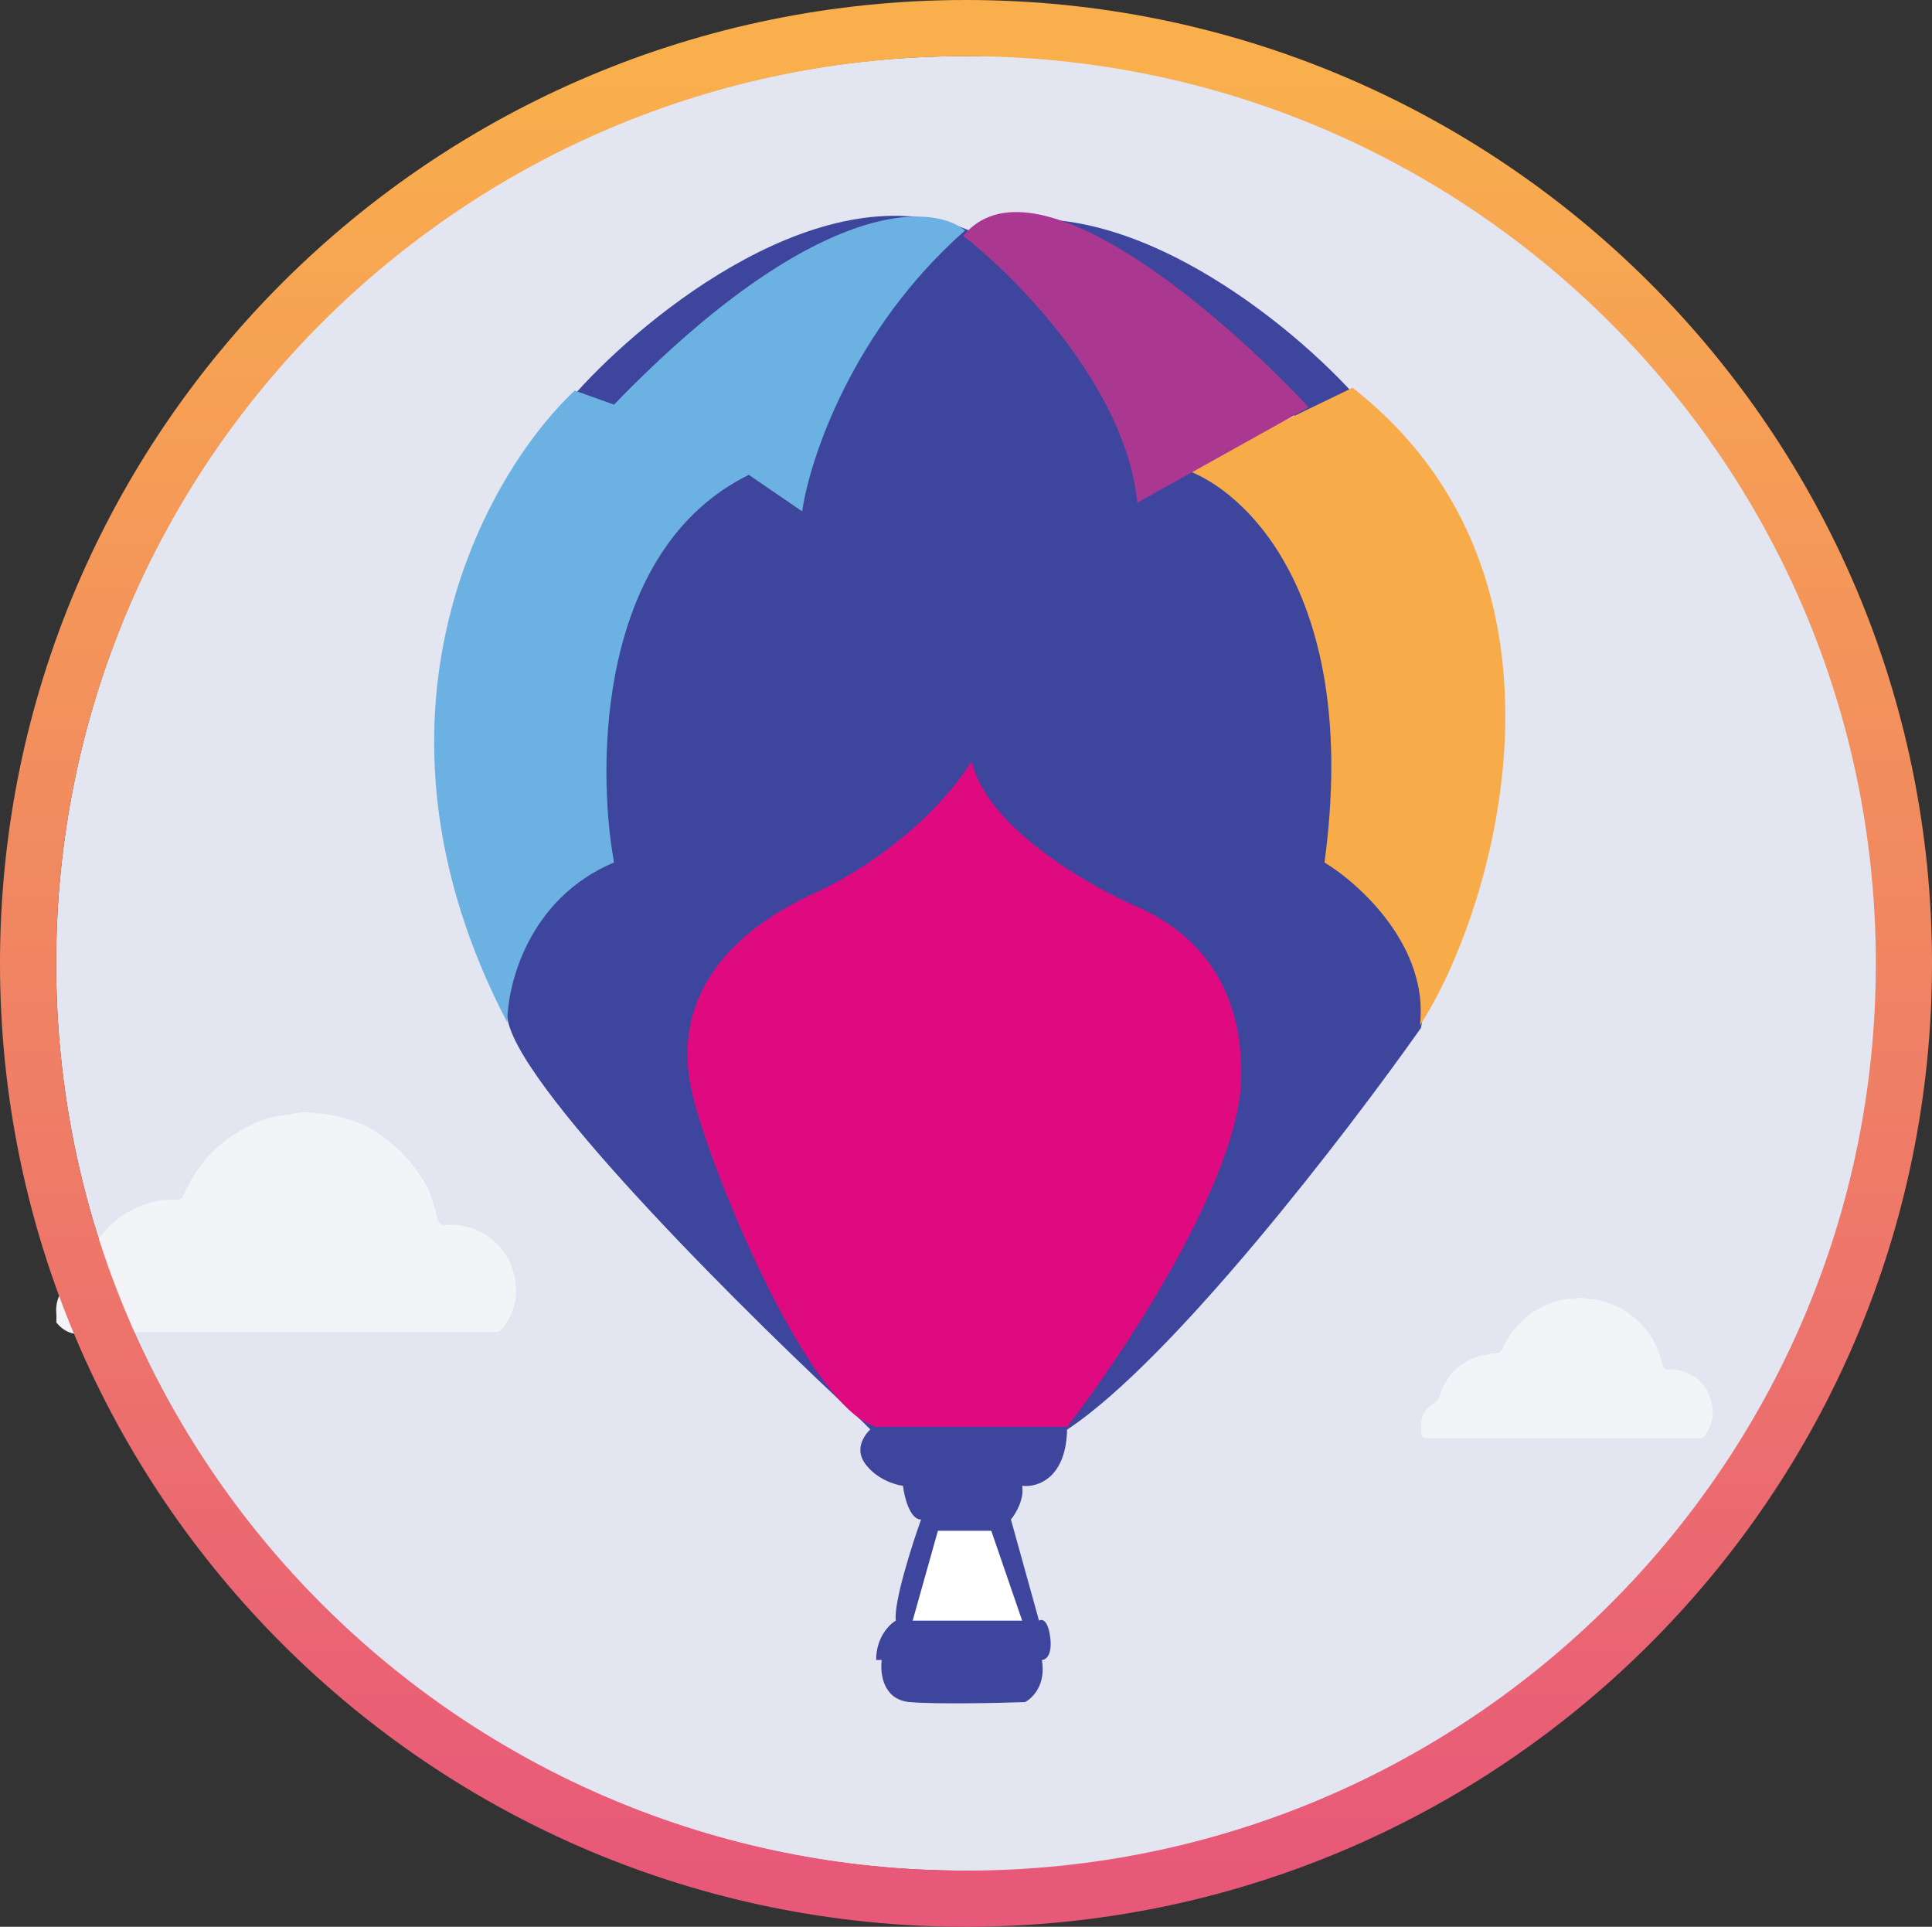 <?xml version="1.0" encoding="utf-8"?>
<!-- Generator: Adobe Illustrator 27.8.1, SVG Export Plug-In . SVG Version: 6.00 Build 0)  -->
<svg version="1.1" id="Layer_1" xmlns="http://www.w3.org/2000/svg" xmlns:xlink="http://www.w3.org/1999/xlink" x="0px" y="0px"
	 viewBox="0 0 344 343" style="enable-background:new 0 0 344 343;" xml:space="preserve">
<rect x="0" y="0" width="344" height="343" fill="#333333" stroke="none"/>
<style type="text/css">
	.st0{fill:#E3E5F1;}
	.st1{fill:#F3F4F7;}
	.st2{fill:none;stroke:url(#SVGID_1_);stroke-width:10;}
	.st3{fill:#3D459D;}
	.st4{fill:#FFFFFF;}
	.st5{fill:#6BB1E1;}
	.st6{fill:url(#SVGID_00000060717310253638130650000000869177199304803713_);}
	.st7{fill:#E00A80;}
	.st8{fill:#AA3890;}
</style>
<path class="st0" d="M171.5,10h6C266.69,10,339,82.31,339,171.5l0,0c0,89.19-72.31,161.5-161.5,161.5h-6
	C82.31,333,10,260.69,10,171.5l0,0C10,82.31,82.31,10,171.5,10z"/>
<path class="st1" d="M278.4,256.04c-7.72,0-15.42,0-23.14,0c-0.34,0-0.67,0-1.01,0c-0.75-0.03-1.12-0.27-1.18-0.95
	c-0.24-2.35,0.11-3.88,2.24-5.29c0.56-0.37,0.96-0.76,1.09-1.38c0.29-1.39,1.08-2.52,1.88-3.64c0.33-0.46,0.73-0.9,1.17-1.24
	c1.52-1.17,3.15-2.15,5.12-2.36c0.47-0.05,0.91-0.34,1.4-0.26c0.95,0.15,1.36-0.4,1.71-1.15c0.79-1.69,1.86-3.19,3.21-4.5
	c1.94-1.87,4.19-3.11,6.8-3.77c0.75-0.18,1.48-0.35,2.26-0.29c0.24,0.02,0.5,0.02,0.71-0.06c0.57-0.23,1.09-0.12,1.67,0
	c0.84,0.18,1.69,0.12,2.55,0.33c3.53,0.89,6.32,2.79,8.53,5.65c1.19,1.54,1.88,3.28,2.43,5.11c0.04,0.14,0.02,0.29,0.07,0.42
	c0.41,1.09,0.21,1.15,1.46,1.12c1.38-0.05,2.67,0.39,3.83,1.01c1.56,0.83,2.66,2.17,3.23,3.85c0.27,0.8,0.51,1.64,0.56,2.48
	c0.05,0.69-0.08,1.43-0.31,2.08c-0.27,0.8-0.56,1.61-1.08,2.31c-0.25,0.33-0.52,0.54-0.94,0.54c-0.38,0-0.77,0-1.15,0
	C293.81,256.04,286.1,256.04,278.4,256.04L278.4,256.04z"/>
<path class="st1" d="M10.03,235.42c0-0.52,0.05-1.04,0-1.56c-0.26-2.94,1.28-4.98,3.6-6.44c0.99-0.62,1.52-1.34,1.8-2.36
	c0.72-2.73,2.25-4.99,4.25-6.94c2.54-2.45,5.64-3.89,9.13-4.49c0.88-0.15,1.81-0.06,2.71-0.06c0.59,0,0.94-0.23,1.19-0.8
	c0.47-1.09,1-2.16,1.6-3.18c1.85-3.11,4.35-5.7,7.39-7.65c2.78-1.77,5.79-3.16,9.17-3.48c1.27-0.12,2.48-0.52,3.79-0.45
	c3.48,0.19,6.86,0.82,10.04,2.23c1.92,0.85,3.62,2.08,5.22,3.44c2.48,2.1,4.42,4.6,6.02,7.39c0.74,1.3,1.09,2.74,1.52,4.16
	c0.26,0.84,0.28,1.87,0.81,2.47c0.59,0.68,1.71,0.24,2.59,0.31c3.58,0.27,6.45,1.82,8.65,4.59c1.65,2.07,2.3,4.51,2.36,7.02
	c0.06,2.46-0.77,4.79-2.31,6.81c-0.35,0.45-0.77,0.69-1.33,0.7c-0.68,0-1.36,0-2.04,0c-23,0-46,0-69,0.01
	c-0.88,0-1.82-0.28-2.62,0.34C12.67,237.62,11.19,236.85,10.03,235.42L10.03,235.42z"/>
<linearGradient id="SVGID_1_" gradientUnits="userSpaceOnUse" x1="172" y1="334" x2="172" y2="11" gradientTransform="matrix(1 0 0 -1 0 344)">
	<stop  offset="0" style="stop-color:#F9B04C"/>
	<stop  offset="1" style="stop-color:#E85979"/>
</linearGradient>
<path class="st2" d="M172,338c92.22,0,167-74.53,167-166.5S264.22,5,172,5S5,79.53,5,171.5S79.78,338,172,338z"/>
<path class="st3" d="M172.5,41c-25.6-10.8-57.33,14.83-70,29l5,7L172.5,41z"/>
<path class="st3" d="M171,41.55c25.6-10.64,57.33,14.61,70,28.56L236,77L171,41.55z"/>
<path class="st3" d="M90.5,182c3.2,13.2,43.67,53.17,63,71l1.5,1.5h35c18.8-12.4,49.83-52.83,63-71.5c2.8-13.2-7.5-25.5-14.5-30
	c5.6-49.2-15.67-66.83-25.5-69.5l-7.5,2.5c-3.2-19.2-24.83-37.5-34-45c-20,15.2-29,38.83-30,49l-9-8c-25.2,11.6-27.67,52.17-25,70
	C100,156.5,87.3,168.8,90.5,182z"/>
<path class="st3" d="M157,295.5h-1c0-4,2.33-6.33,3.5-7c-0.4-3.2,2.83-13.33,4.5-18c-2,0-2.98-4-3.22-6c-1.43-0.17-4.78-1.2-6.78-4
	s0.17-5.5,1.5-6.5H190c0,9.2-5.33,10.83-8,10.5c0.4,2.4-1.17,5-2,6l5,18c0.5-0.33,1.6-0.2,2,3s-0.83,4-1.5,4
	c0.8,4.4-1.67,6.83-3,7.5c-4.83,0.17-15.7,0.4-20.5,0S156.67,297.83,157,295.5z"/>
<path class="st4" d="M167,272.5l-4.5,16H182l-5.5-16H167z"/>
<path class="st5" d="M109.33,72.03c35.6-36.8,56.5-36,62.5-31c-20,17.6-27.67,40.67-29,50l-9.5-6.5c-26.8,13.2-27.17,51.5-24,69
	c-15.2,6.4-19,21.67-19,28.5c-28.4-54.4-3.83-97.67,12-112.5L109.33,72.03z"/>
<linearGradient id="SVGID_00000126292156713639093820000018164079017977603215_" gradientUnits="userSpaceOnUse" x1="239.427" y1="274.469" x2="239.427" y2="161.469" gradientTransform="matrix(1 0 0 -1 0 344)">
	<stop  offset="0" style="stop-color:#F7AC49"/>
	<stop  offset="1" style="stop-color:#F7AC49"/>
</linearGradient>
<path style="fill:url(#SVGID_00000126292156713639093820000018164079017977603215_);" d="M235.83,153.53c6.4-47.2-14-66.33-25-70
	l30-14.5c43.5,34,24.83,93.83,12,113.5C254.43,168.53,242.16,157.37,235.83,153.53z"/>
<path class="st7" d="M145,159c15.6-7.2,25.17-18.67,28-23.5c3,13,24,23.5,28.5,25.5s20,8.5,19.5,31c-0.4,18-20.83,48.83-31,62h-34
	c-12.5-3.5-30.5-48-33-60.5S125.5,168,145,159z"/>
<path class="st8" d="M202.5,89.5c-2-20.4-21.5-40.17-31-47.5c12.4-15.2,46.17,14,61.5,30.5L202.5,89.5z"/>
</svg>
